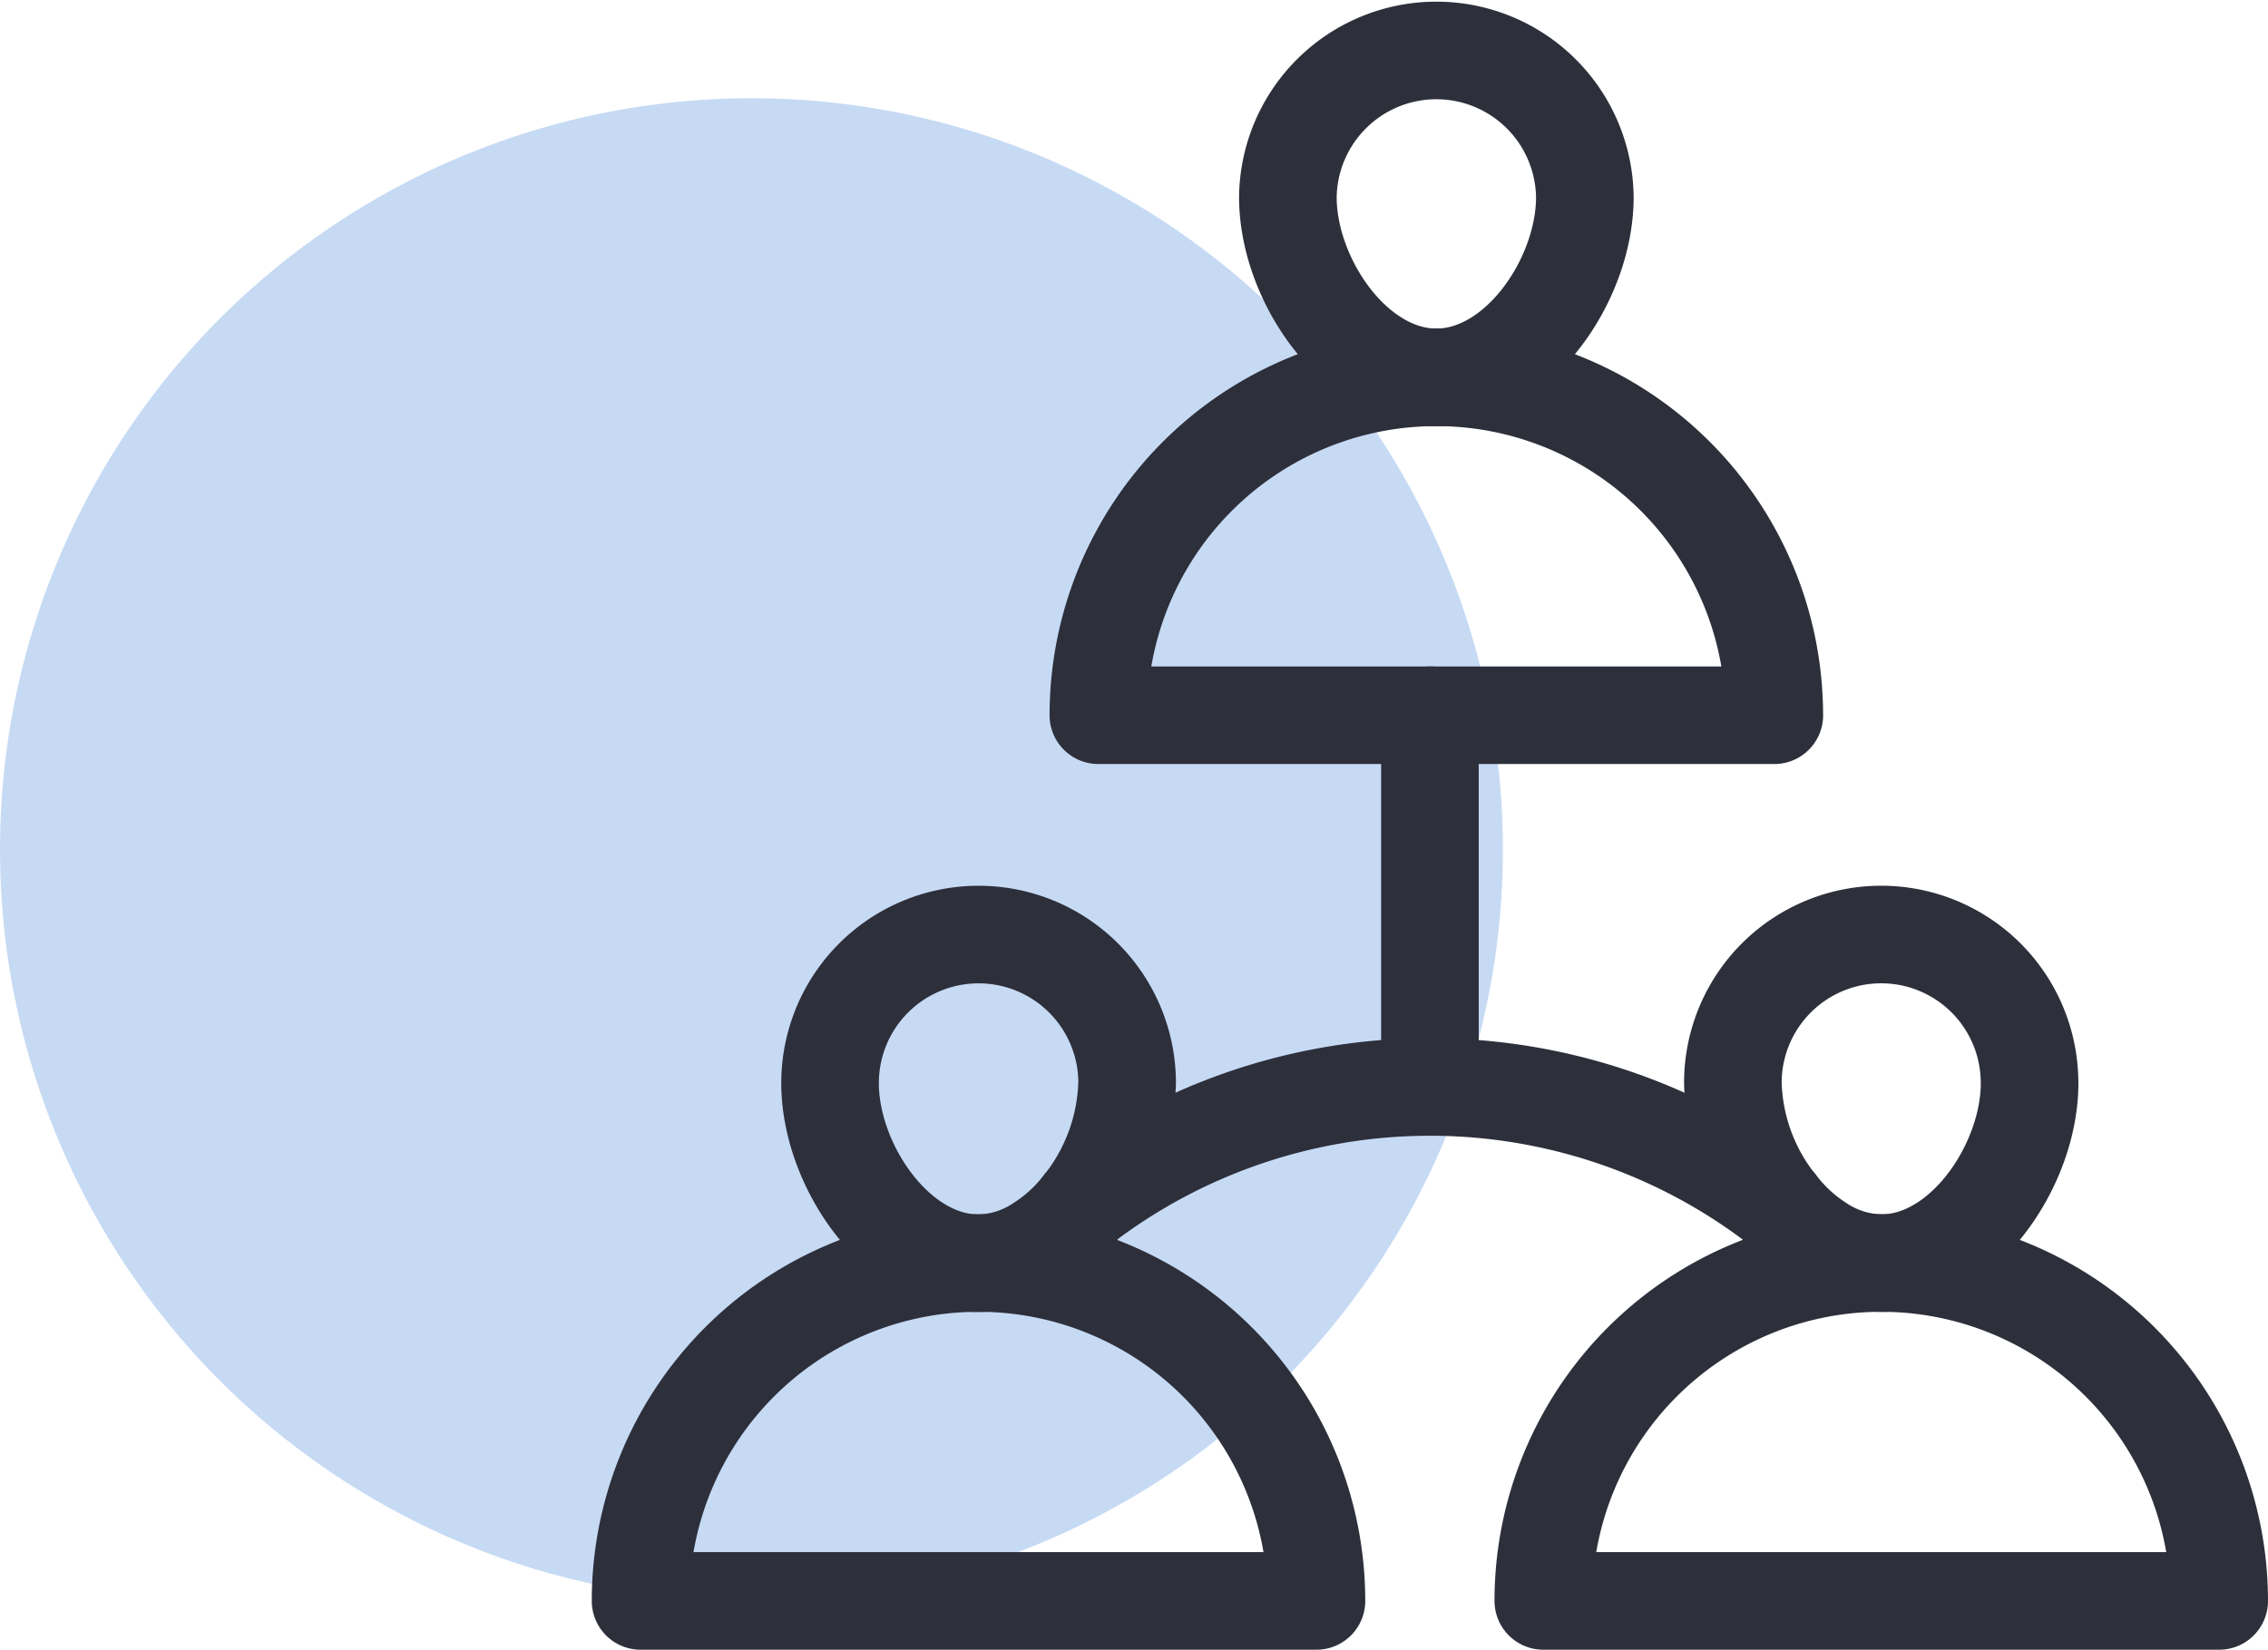 <svg xmlns="http://www.w3.org/2000/svg" width="116.199" height="84.533" viewBox="0 0 116.199 84.533"><defs><style>.a{fill:rgba(99,154,226,0.36);}.b{fill:none;stroke:#2d2f3b;stroke-linecap:round;stroke-linejoin:round;stroke-miterlimit:10;stroke-width:5px;}</style></defs><g transform="translate(0 2.5)"><circle class="a" cx="38.5" cy="38.5" r="38.5" transform="translate(0 2.533)"/><g transform="translate(32.819)"><path class="b" d="M50.552,29.705H15.92a17.315,17.315,0,0,1,34.63,0Z" transform="translate(7.535 4.444)"/><path class="b" d="M29.29,19.236c-4.2,0-7.608-5.033-7.608-9.23a7.608,7.608,0,0,1,15.215,0c0,4.2-3.41,9.23-7.608,9.23Z" transform="translate(11.482 -2.4)"/><path class="b" d="M64.077,56.638H29.449a17.314,17.314,0,1,1,34.628,0Z" transform="translate(16.802 22.893)"/><path class="b" d="M50.416,36.944c0,4.194-3.4,9.23-7.594,9.23a5.858,5.858,0,0,1-3.181-1,8.42,8.42,0,0,1-2.152-2l-.047-.047a10.442,10.442,0,0,1-2.229-6.191,7.6,7.6,0,1,1,15.2,0Z" transform="translate(20.75 16.049)"/><g transform="translate(0 45.382)"><path class="b" d="M36.628,56.638H2a17.314,17.314,0,1,1,34.628,0Z" transform="translate(-2 -22.489)"/><path class="b" d="M22.982,36.944a10.556,10.556,0,0,1-2.231,6.189l-.047.047a8.455,8.455,0,0,1-2.167,2,5.844,5.844,0,0,1-3.166,1c-4.2,0-7.609-5.038-7.609-9.232a7.61,7.61,0,0,1,15.221,0Z" transform="translate(1.946 -29.333)"/></g><path class="b" d="M15.47,39.957a29.3,29.3,0,0,1,35.494,0" transform="translate(7.227 19.225)"/><path class="b" d="M26,22.667V41.712" transform="translate(14.442 11.483)"/></g></g></svg>